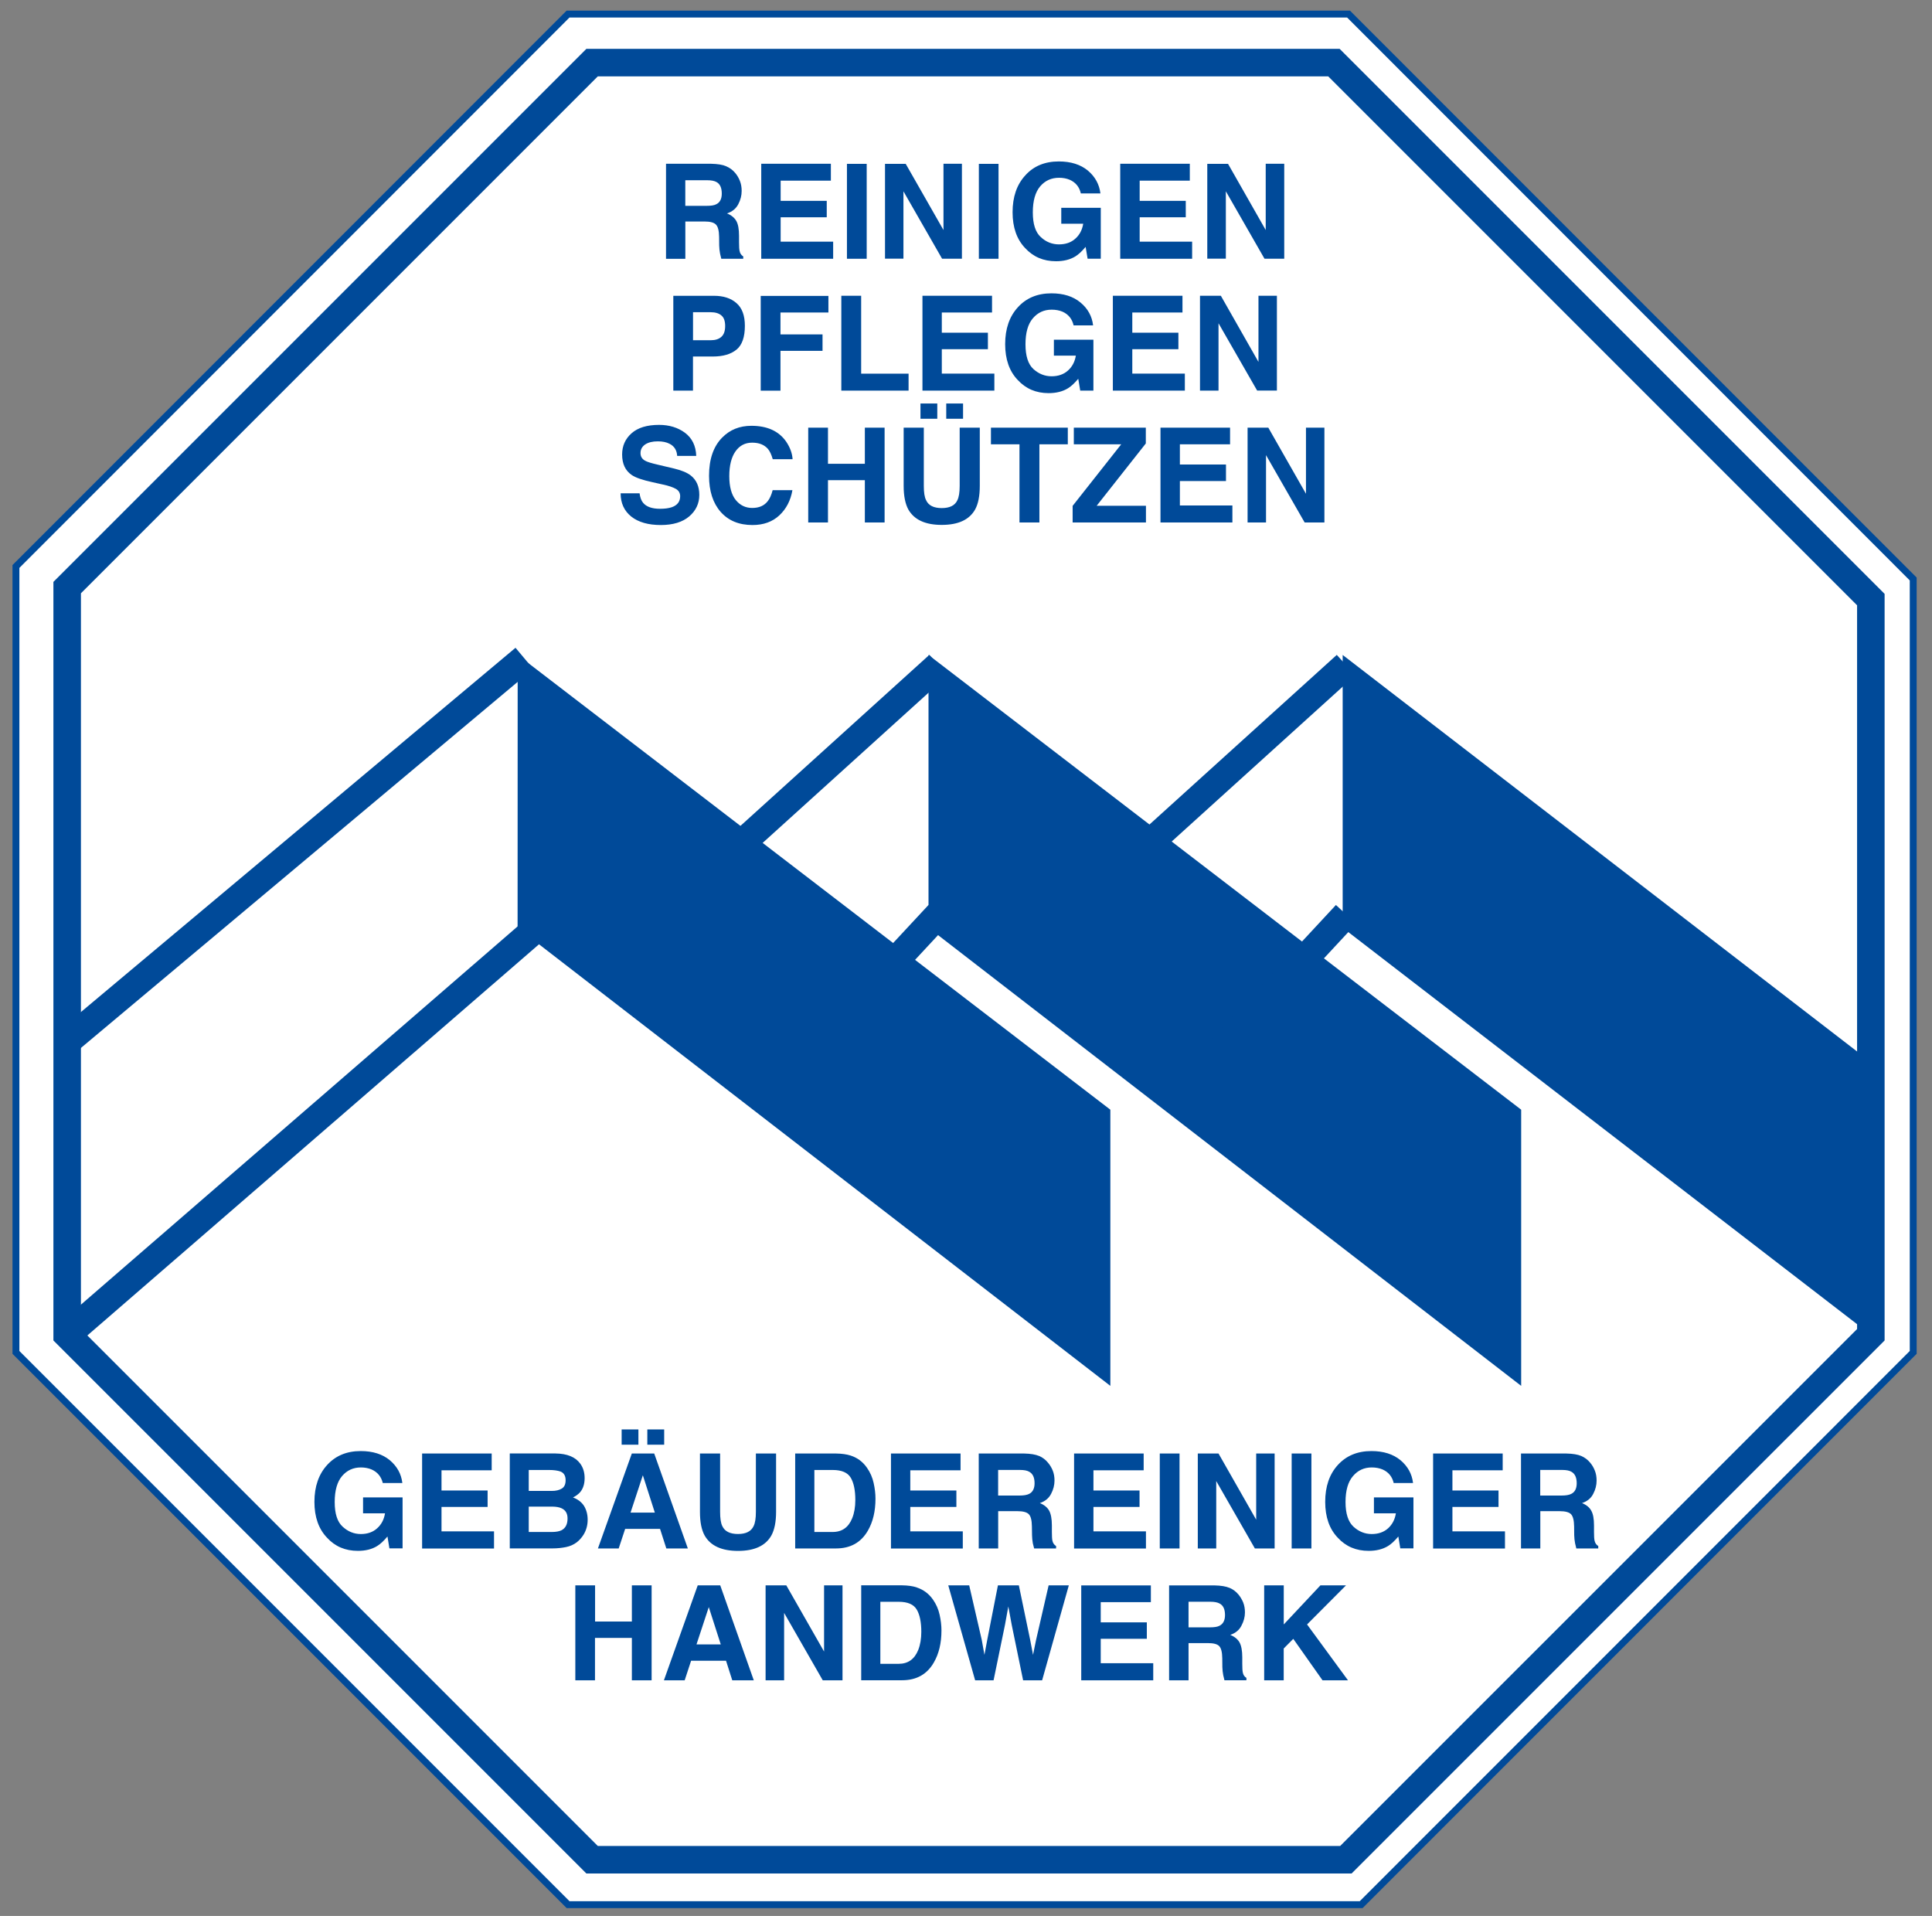 <svg id="Ebene_1" xmlns="http://www.w3.org/2000/svg" viewBox="0 0 44.008 43.637"><rect x="0" y="0" width="44.008" height="43.637" fill="#808080" stroke="none"/><style>.st0{fill:#FFFFFF;} .st1{fill:none;stroke:#004A99;stroke-width:0.157;stroke-miterlimit:3.864;} .st2{fill:none;stroke:#004A99;stroke-width:0.627;stroke-miterlimit:3.864;} .st3{fill:#004A99;}</style><path class="st0" d="M.363 30.802v-17.9L12.94.32h17.777L43.58 13.187v17.615L31.005 43.38H12.94"/><path class="st1" d="M.363 30.802v-17.9L12.94.32h17.777L43.58 13.187v17.615L31.005 43.38H12.94z"/><path class="st0" d="M1.53 30.4V13.383L13.487 1.426h16.898l12.23 12.23V30.4L30.657 42.357h-17.17"/><path class="st2" d="M1.53 30.4V13.383L13.487 1.426h16.898l12.23 12.23V30.4L30.657 42.357h-17.17z"/><path class="st3" d="M11.79 21.13l13.502 10.434v-6.29l-13.5-10.357"/><path class="st2" d="M21.38 20.824l-2.993 3.22m2.993-8.897l-7.288 6.597m-1.15-1.227L1.53 30.4m10.414-15.406L1.51 23.738"/><path class="st3" d="M21.15 21.13l13.5 10.434v-6.29l-13.5-10.357M30.584 21.13l12.03 9.27.014-6.2-12.044-9.283"/><path class="st2" d="M30.66 20.825l-2.99 3.22m2.99-8.897l-7.285 6.596"/><path class="st3" d="M16.543 3.788c.08.034.148.084.203.15.046.055.082.116.108.183.027.068.04.143.04.228 0 .102-.025.204-.077.302-.052.1-.137.17-.257.21.1.04.17.098.212.172.042.073.062.187.062.338v.146c0 .098.004.165.013.2.01.056.04.097.083.123v.054h-.5c-.013-.048-.022-.087-.028-.117-.012-.06-.018-.122-.02-.185l-.002-.2c-.002-.14-.026-.23-.072-.277s-.13-.07-.257-.07h-.44v.85h-.44V3.73H16.2c.148.003.262.022.34.056zm-.933.32v.58h.486c.097 0 .17-.01.217-.035.086-.04.128-.123.128-.244 0-.132-.04-.22-.122-.264-.047-.026-.116-.04-.21-.04h-.498zM18.926 4.114h-1.144v.46h1.05v.375h-1.05v.555h1.196v.39H17.34V3.73h1.586v.382zM19.742 5.894h-.45V3.732h.45v2.162zM20.157 3.732h.474l.86 1.507V3.73h.42v2.162h-.452l-.88-1.535v1.534h-.42V3.732zM22.745 5.894h-.448V3.732h.448v2.162zM24.62 4.406c-.033-.147-.117-.25-.25-.31-.074-.032-.156-.047-.247-.047-.174 0-.317.064-.43.196-.11.13-.167.328-.167.592 0 .266.06.453.182.563.12.112.26.166.413.166.153 0 .277-.043.373-.13.098-.086.157-.2.18-.34h-.5v-.363h.9v1.16h-.3l-.045-.27c-.087.103-.165.175-.234.217-.12.073-.266.11-.44.11-.287 0-.52-.1-.704-.3-.19-.198-.286-.47-.286-.816 0-.35.096-.63.29-.84.19-.212.446-.317.763-.317.274 0 .495.07.662.208.166.14.26.313.286.52h-.445zM27.102 4.114H25.96v.46h1.05v.375h-1.05v.555h1.195v.39h-1.638V3.73h1.585v.382zM27.5 3.732h.473l.858 1.507V3.73h.422v2.162h-.45l-.88-1.535v1.534H27.5V3.732z"/><g><path class="st3" d="M16.777 7.962c-.126.105-.307.158-.542.158h-.45v.777h-.448v-2.16h.928c.213 0 .384.055.51.166.13.112.192.285.192.518 0 .256-.063.436-.19.542zm-.345-.778c-.057-.048-.137-.073-.24-.073h-.406v.638h.406c.103 0 .183-.026.24-.078.058-.052.086-.134.086-.246s-.028-.193-.086-.24zM17.33 6.74h1.54v.378h-1.092v.498h.958v.375h-.958v.907h-.45V6.74zM19.164 6.736h.452V8.51h1.08v.387h-1.532v-2.16zM22.597 7.118h-1.144v.46h1.05v.375h-1.05v.556h1.197v.387h-1.638v-2.16h1.585v.38zM24.455 7.41c-.034-.147-.118-.25-.25-.31-.075-.032-.158-.047-.25-.047-.173 0-.316.065-.428.197-.112.13-.168.328-.168.592 0 .265.06.453.18.563.122.11.26.165.415.165.15 0 .275-.043.372-.13.097-.086.157-.2.18-.34h-.5v-.363h.9v1.16h-.3l-.045-.27c-.087.103-.165.175-.235.217-.12.073-.266.11-.44.11-.286 0-.52-.1-.704-.3-.19-.198-.286-.47-.286-.816 0-.35.097-.63.29-.84.192-.212.447-.317.764-.317.275 0 .496.07.663.21.166.138.262.312.286.52h-.445zM26.936 7.118h-1.144v.46h1.05v.375h-1.05v.556h1.197v.387h-1.64v-2.16h1.586v.38z"/></g><g><path class="st3" d="M27.335 6.736h.474l.857 1.507V6.736h.42v2.16h-.45l-.88-1.533v1.534h-.422v-2.16z"/></g><g><path class="st3" d="M14.568 11.233c.014.1.04.172.082.22.075.09.203.135.385.135.11 0 .197-.012.265-.035.13-.045.193-.13.193-.25 0-.073-.03-.127-.094-.166-.065-.038-.165-.073-.302-.102l-.233-.052c-.23-.05-.39-.105-.475-.165-.146-.1-.218-.255-.218-.467 0-.193.07-.354.214-.482s.352-.192.628-.192c.23 0 .427.06.59.18.162.122.248.297.256.527h-.434c-.008-.13-.066-.223-.175-.277-.07-.037-.16-.055-.268-.055-.12 0-.214.024-.285.07-.072.05-.107.114-.107.198 0 .078.035.135.105.173.045.027.14.056.287.09l.38.09c.166.04.29.092.373.157.13.102.194.25.194.442 0 .196-.078.36-.23.49-.153.13-.37.196-.647.196-.285 0-.51-.064-.672-.192-.162-.13-.243-.306-.243-.53h.43zM16.452 9.965c.174-.178.396-.267.664-.267.36 0 .623.12.79.358.09.133.14.268.148.403h-.452c-.03-.105-.066-.183-.11-.235-.082-.094-.2-.142-.36-.142-.16 0-.286.066-.38.2-.092.132-.14.32-.14.562s.05.424.148.545c.098.12.223.18.374.18.155 0 .273-.05.354-.155.045-.056.083-.14.112-.25h.45c-.04.234-.14.427-.298.574s-.363.22-.61.22c-.31 0-.55-.1-.727-.3-.175-.2-.264-.473-.264-.823 0-.377.1-.668.302-.872zM18.41 11.9V9.74h.45v.823h.84V9.74h.45v2.16h-.45v-.964h-.84v.964h-.45zM20.583 9.74h.46v1.326c0 .15.016.257.052.326.054.12.173.18.356.18.184 0 .302-.06.357-.18.034-.07.052-.177.052-.326V9.74h.458v1.327c0 .23-.036.41-.107.538-.132.234-.385.35-.76.35-.373 0-.626-.116-.76-.35-.07-.128-.107-.308-.107-.538V9.74zm.384-.55h.383v.348h-.383V9.19zm.587 0h.383v.348h-.383V9.19zM24.323 9.74v.38h-.647v1.78h-.454v-1.78h-.65v-.38h1.75zM24.434 11.52l1.105-1.4H24.46v-.38H26.1v.36l-1.12 1.42h1.123v.38h-1.67v-.38zM28.02 10.12h-1.144v.46h1.05v.376h-1.05v.556h1.196v.388h-1.638V9.74h1.585v.38zM28.417 9.74h.473l.858 1.506V9.74h.42v2.16h-.45l-.88-1.534V11.9h-.42V9.74z"/></g><g><path class="st3" d="M8.72 33.78c-.035-.148-.12-.25-.252-.31-.074-.032-.157-.048-.247-.048-.174 0-.317.065-.43.197-.11.13-.167.327-.167.59 0 .267.06.454.183.564.12.11.258.166.413.166.15 0 .274-.043.37-.13.098-.087.158-.202.18-.342h-.5v-.362h.9v1.16h-.3l-.044-.27c-.087.103-.165.175-.235.217-.118.073-.264.11-.438.11-.287 0-.522-.1-.704-.3-.19-.198-.287-.47-.287-.816 0-.35.098-.63.29-.84.193-.212.448-.317.765-.317.274 0 .495.07.662.208.166.14.262.313.286.52H8.72zM11.2 33.487h-1.143v.46h1.05v.375h-1.05v.556h1.196v.39H9.615v-2.163H11.2v.382zM13.217 33.335c.067.092.1.202.1.33 0 .132-.034.238-.1.318-.038.045-.093.086-.165.123.11.04.193.104.25.19.055.09.084.194.084.318 0 .128-.033.243-.097.345-.042.066-.093.123-.154.17-.07.052-.15.088-.244.107s-.196.03-.306.03h-.973v-2.162h1.044c.264.004.45.08.56.23zm-1.173.145v.477h.525c.093 0 .17-.018.228-.054.058-.035.087-.098.087-.19 0-.1-.038-.166-.116-.198-.068-.023-.153-.035-.256-.035h-.47zm0 .834v.578h.524c.094 0 .167-.013.22-.038.094-.048.14-.138.14-.27 0-.113-.045-.19-.137-.232-.05-.024-.122-.037-.214-.038h-.532zM14.392 33.105h.51l.766 2.162h-.49l-.143-.445h-.795l-.147.445h-.473l.772-2.162zm-.232-.548h.382v.347h-.382v-.347zm.202 1.893h.554l-.273-.85-.28.85zm.384-1.893h.383v.347h-.384v-.347zM15.943 33.105h.46v1.328c0 .148.016.256.05.325.056.12.174.18.357.18s.3-.06.356-.18c.035-.07.052-.177.052-.325v-1.328h.46v1.33c0 .228-.037.408-.107.536-.132.235-.386.352-.76.352-.373 0-.627-.117-.76-.35-.072-.13-.107-.31-.107-.538v-1.328zM19.378 33.152c.152.05.274.14.368.274.076.108.127.224.154.35.028.124.042.244.042.357 0 .288-.058.53-.174.73-.156.27-.398.404-.725.404h-.93v-2.162h.93c.135.002.246.018.335.047zm-.828.328v1.412h.417c.214 0 .362-.106.446-.316.046-.115.07-.253.07-.412 0-.22-.035-.39-.104-.507-.07-.118-.207-.177-.413-.177h-.417zM21.88 33.487h-1.145v.46h1.05v.375h-1.05v.556h1.196v.39h-1.636v-2.163h1.585v.382zM23.67 33.16c.078.035.146.085.2.152.047.054.083.115.11.182.027.067.04.142.04.227 0 .103-.026.205-.078.303-.052.1-.137.17-.256.21.1.04.17.098.212.172.04.074.062.187.062.338v.146c0 .097.004.164.012.2.012.055.04.096.084.122v.055h-.5l-.03-.117c-.01-.06-.017-.122-.018-.185l-.003-.2c-.002-.14-.025-.23-.07-.277s-.133-.07-.258-.07h-.44v.85h-.443v-2.163h1.034c.148.003.26.022.34.056zm-.934.32v.582h.486c.096 0 .168-.012.217-.036.084-.04.127-.123.127-.244 0-.13-.04-.218-.124-.263-.047-.027-.116-.04-.21-.04h-.497zM26.05 33.487h-1.143v.46h1.05v.375h-1.05v.556h1.196v.39h-1.637v-2.163h1.585v.382zM26.868 35.267h-.45v-2.162h.45v2.162zM27.283 33.105h.473l.858 1.507v-1.507h.42v2.162h-.45l-.88-1.535v1.535h-.42v-2.162zM29.87 35.267h-.448v-2.162h.45v2.162zM31.747 33.78c-.034-.148-.118-.25-.25-.31-.075-.032-.158-.048-.25-.048-.173 0-.316.065-.428.197-.113.13-.17.327-.17.59 0 .267.062.454.183.564.12.11.26.166.414.166.15 0 .275-.043.372-.13.096-.087.156-.202.178-.342h-.5v-.362h.9v1.16h-.3l-.044-.27c-.087.103-.165.175-.235.217-.12.073-.267.11-.44.11-.287 0-.522-.1-.705-.3-.19-.198-.286-.47-.286-.816 0-.35.096-.63.288-.84.193-.212.448-.317.765-.317.274 0 .495.07.662.208.166.14.262.313.286.52h-.443zM34.228 33.487h-1.144v.46h1.05v.375h-1.05v.556h1.197v.39h-1.637v-2.163h1.585v.382zM36.017 33.16c.08.035.148.085.203.152.046.054.082.115.108.182.027.067.04.142.04.227 0 .103-.025.205-.077.303-.05.1-.136.17-.255.21.1.04.17.098.21.172.043.074.063.187.063.338v.146c0 .097.004.164.013.2.012.055.04.096.084.122v.055h-.5c-.013-.048-.022-.087-.028-.117-.012-.06-.018-.122-.02-.185l-.002-.2c-.002-.14-.026-.23-.07-.277s-.133-.07-.26-.07h-.44v.85h-.44v-2.163h1.033c.148.003.26.022.34.056zm-.933.32v.582h.486c.097 0 .17-.012.217-.036.086-.04.128-.123.128-.244 0-.13-.04-.218-.123-.263-.047-.027-.116-.04-.21-.04h-.498z"/></g><g><path class="st3" d="M13.105 38.27v-2.162h.45v.824h.838v-.824h.45v2.162h-.45v-.965h-.84v.965h-.448zM15.894 36.108h.512l.764 2.162h-.49l-.142-.445h-.796l-.146.445h-.473l.77-2.162zm-.03 1.345h.554l-.273-.85-.28.85zM17.438 36.108h.473l.86 1.507v-1.507h.42v2.162h-.45l-.88-1.535v1.535h-.422v-2.162zM20.88 36.155c.153.05.275.14.37.274.075.107.126.223.153.348.028.125.042.244.042.358 0 .288-.058.53-.174.73-.155.27-.397.404-.724.404h-.93v-2.162h.93c.135.002.246.018.335.047zm-.827.328v1.412h.417c.213 0 .362-.106.446-.316.046-.116.07-.254.07-.413 0-.22-.035-.39-.104-.507-.07-.118-.206-.177-.412-.177h-.417zM22.077 36.108l.285 1.238.062.344.063-.337.244-1.245h.477l.257 1.238.066.344.067-.33.288-1.252h.46l-.608 2.162h-.433l-.26-1.264-.077-.418-.076.418-.26 1.264h-.42l-.612-2.162h.48zM26.216 36.49h-1.143v.46h1.05v.375h-1.05v.556h1.196v.39h-1.64v-2.162h1.586v.382zM28.006 36.164c.08.034.147.084.202.15.046.055.082.116.11.183.026.067.04.142.04.227 0 .102-.027.204-.08.302-.05.1-.136.17-.255.21.1.04.17.098.212.172.04.073.062.187.062.338v.146c0 .098.004.165.012.2.01.055.038.097.082.123v.055h-.5c-.012-.048-.022-.087-.028-.117-.012-.06-.018-.122-.02-.185l-.002-.2c-.002-.14-.025-.23-.07-.277s-.133-.068-.258-.068h-.44v.848h-.443v-2.162h1.035c.148.003.26.022.34.056zm-.933.32v.58h.485c.097 0 .17-.01.218-.035.085-.042.128-.124.128-.245 0-.13-.04-.22-.124-.263-.047-.026-.116-.04-.21-.04h-.497zM28.797 36.108h.445v.89l.835-.89h.583l-.887.89.932 1.272h-.58l-.666-.944-.218.22v.724h-.445v-2.162z"/></g></svg>